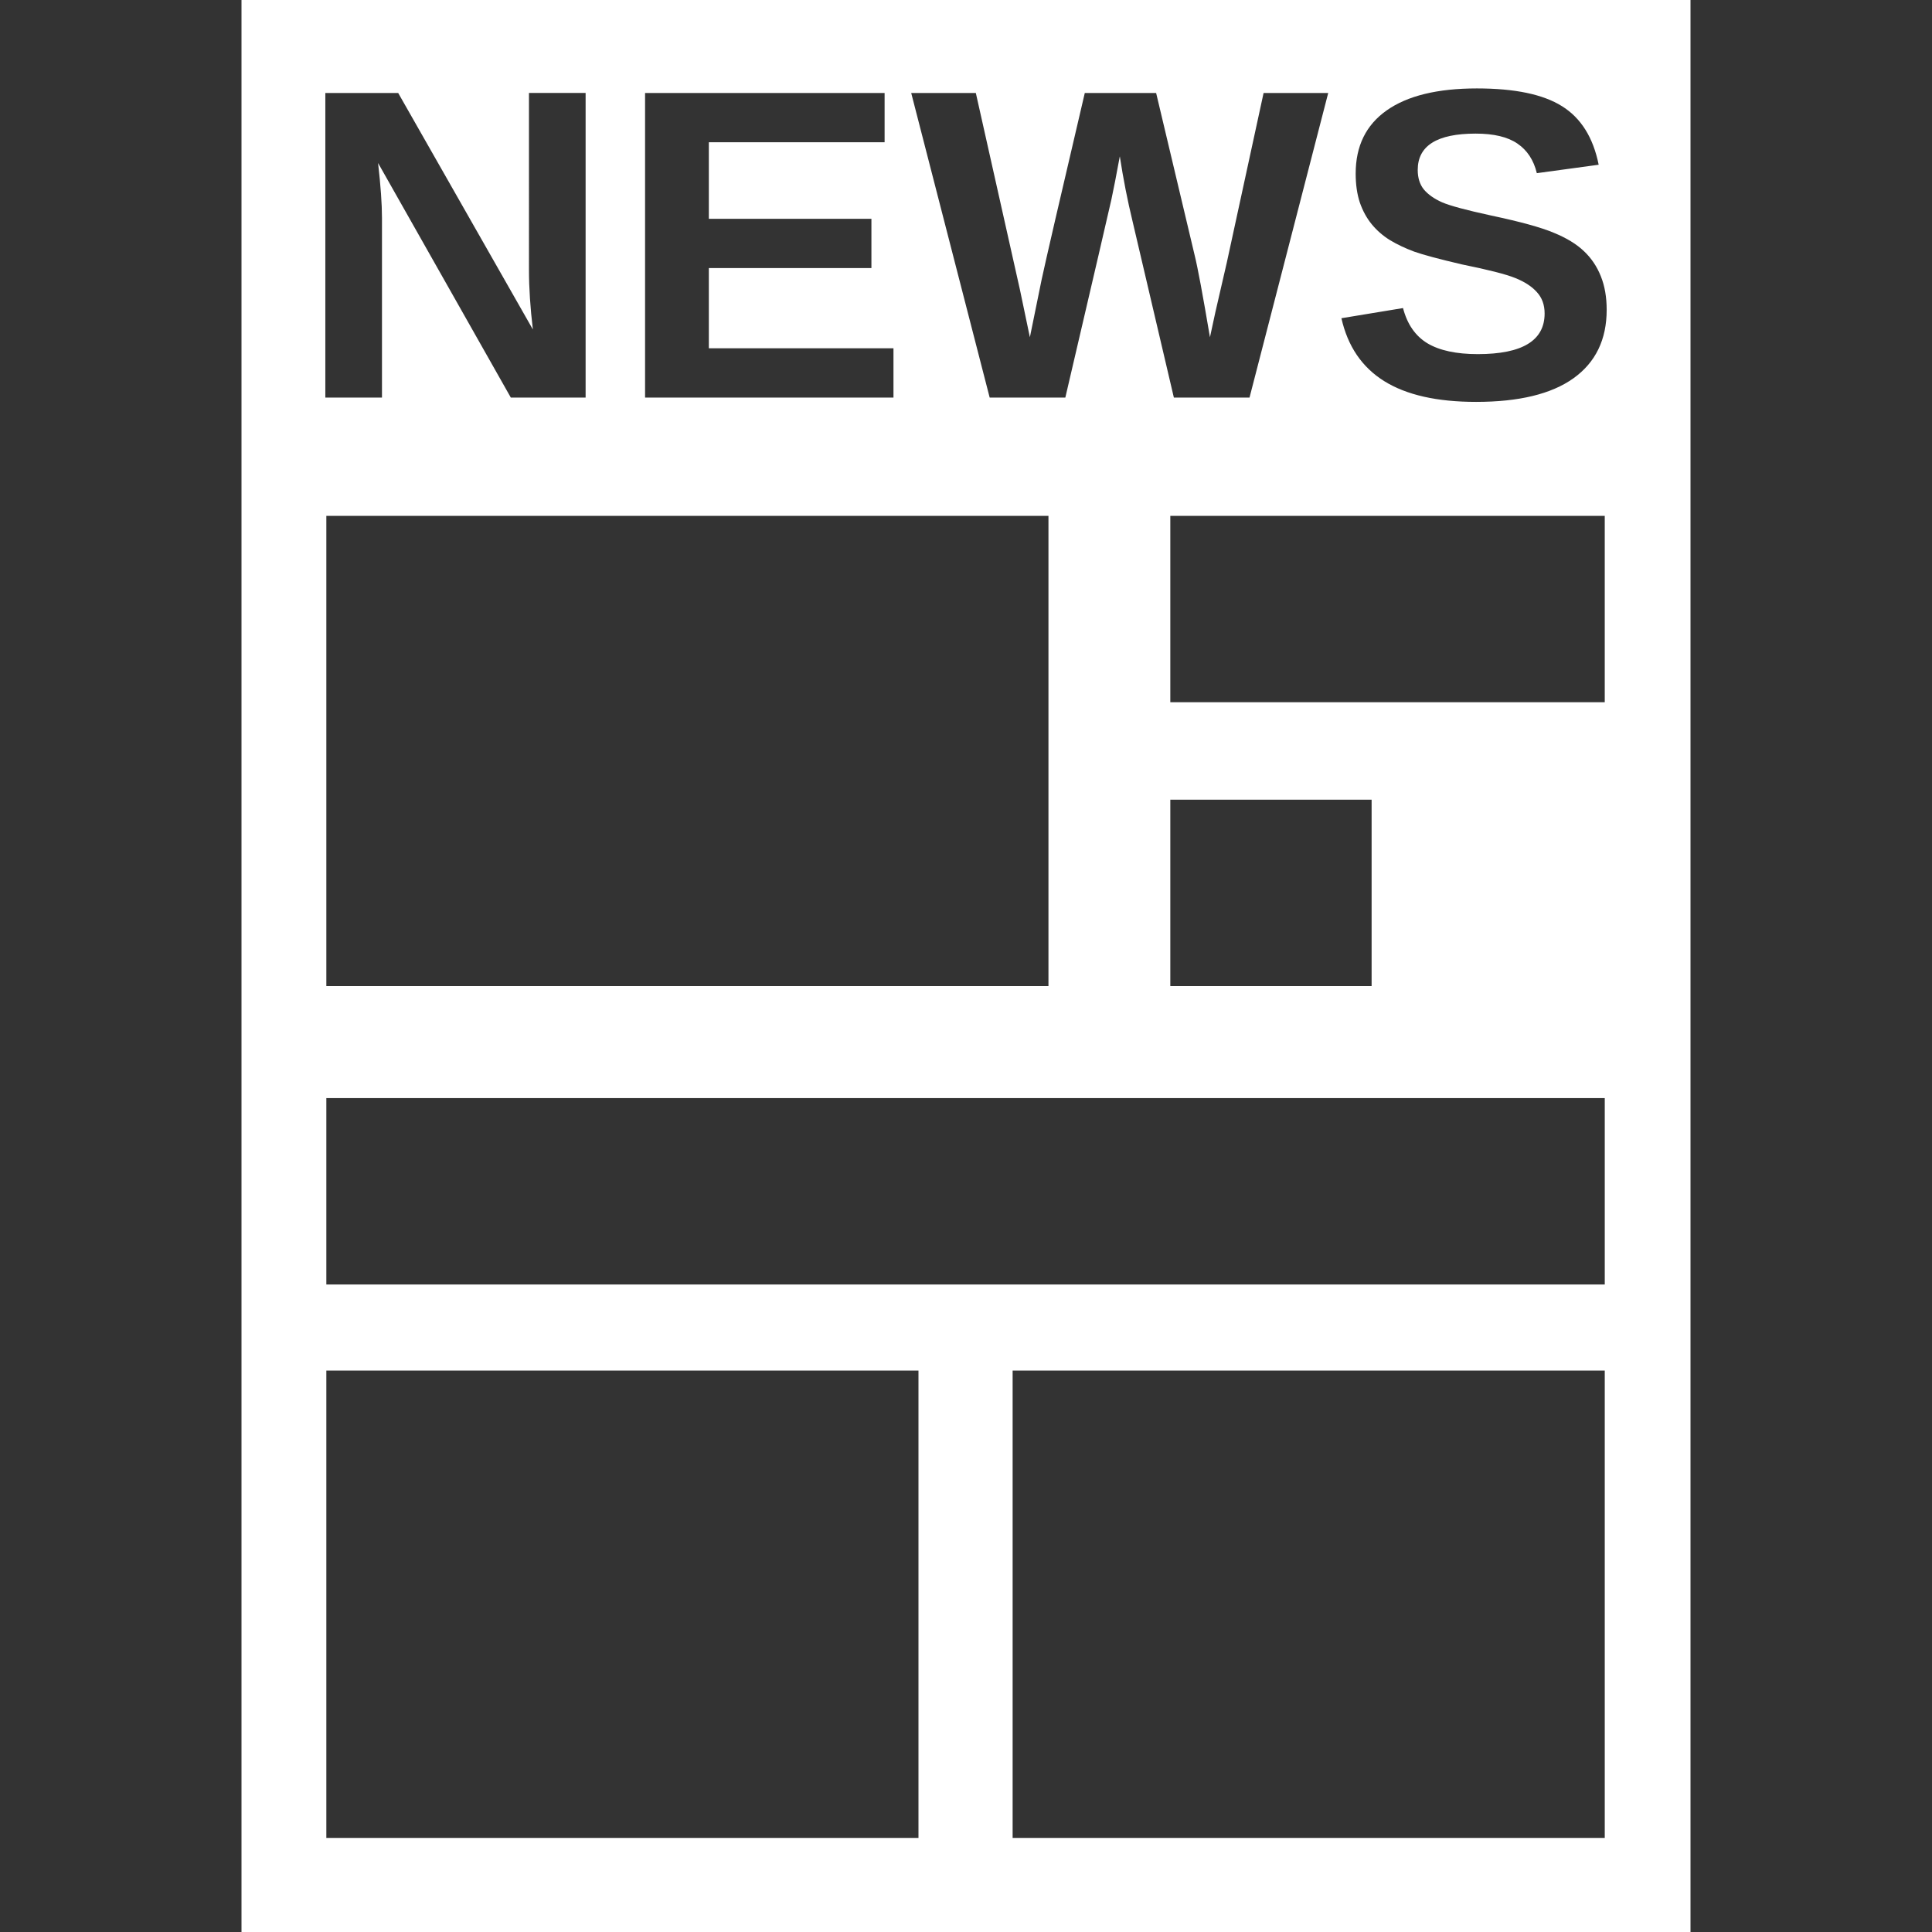 <svg xmlns="http://www.w3.org/2000/svg" width="256" height="256"><rect width="100%" height="100%" fill="#333333" stroke="none"/><path d="M32 0v256h192V0H32zm163.705 11.717c5.003 0 8.756.782 11.258 2.348 2.521 1.566 4.143 4.154 4.869 7.764l-8.193 1.117c-.42-1.738-1.28-3.045-2.578-3.924-1.28-.878-3.121-1.318-5.527-1.318-5.118 0-7.678 1.604-7.678 4.812 0 1.05.268 1.91.803 2.578.554.668 1.364 1.241 2.434 1.719 1.069.458 3.238 1.041 6.504 1.748 3.877.821 6.645 1.584 8.307 2.291 1.681.688 3.008 1.5 3.982 2.436.974.917 1.719 2.024 2.234 3.322.516 1.28.773 2.759.773 4.439 0 3.953-1.471 6.981-4.412 9.082-2.922 2.082-7.219 3.121-12.891 3.121-5.175 0-9.233-.917-12.174-2.75-2.941-1.833-4.832-4.612-5.672-8.336l8.164-1.346c.554 2.139 1.632 3.696 3.236 4.67 1.604.955 3.828 1.432 6.674 1.432 5.901 0 8.852-1.794 8.852-5.385 0-1.146-.344-2.091-1.031-2.836-.668-.745-1.622-1.367-2.863-1.863-1.222-.497-3.581-1.098-7.076-1.805-3.017-.707-5.119-1.269-6.303-1.689-1.184-.439-2.252-.945-3.207-1.518-.955-.592-1.767-1.3-2.436-2.121-.668-.821-1.194-1.785-1.576-2.893-.363-1.108-.543-2.378-.543-3.811 0-3.648 1.365-6.434 4.096-8.363 2.75-1.948 6.742-2.922 11.975-2.922zm-152.598.602h9.654L70.607 43.656c-.344-2.884-.516-5.509-.516-7.877V12.318h7.506v40.361h-9.912L50.098 21.6c.344 3.017.516 5.442.516 7.275v23.805h-7.506V12.318zm42.367 0h31.74v6.531H93.926v10.141H115.467v6.531H93.926v10.627h24.463v6.531H85.475V12.318zm35.264 0h8.564l5.844 26.066 1.318 6.303c.535-2.655 1.05-5.186 1.547-7.592.516-2.425 2.425-10.684 5.729-24.777h9.453l5.1 21.484c.401 1.604 1.078 5.232 2.033 10.885l.717-3.322 1.518-6.59 4.871-22.457h8.564l-10.428 40.361h-10.025l-5.471-23.346c-.668-2.75-1.233-5.625-1.691-8.623-.458 2.502-.831 4.411-1.117 5.729-.286 1.299-2.32 10.046-6.102 26.24h-10.025l-10.398-40.361zM43.242 68.357h95.684v62.303H43.242V68.357zm111.83 0h57.566v24.693h-57.566V68.357zm0 37.607h26.674v24.695h-26.674v-24.695zM43.242 145.506H212.639v24.695H43.242v-24.695zm0 36.104h78.461v61.924H43.242v-61.924zm90.936 0h78.461v61.924h-78.461v-61.924z" style="fill:#fff;stroke-width:32"/></svg>